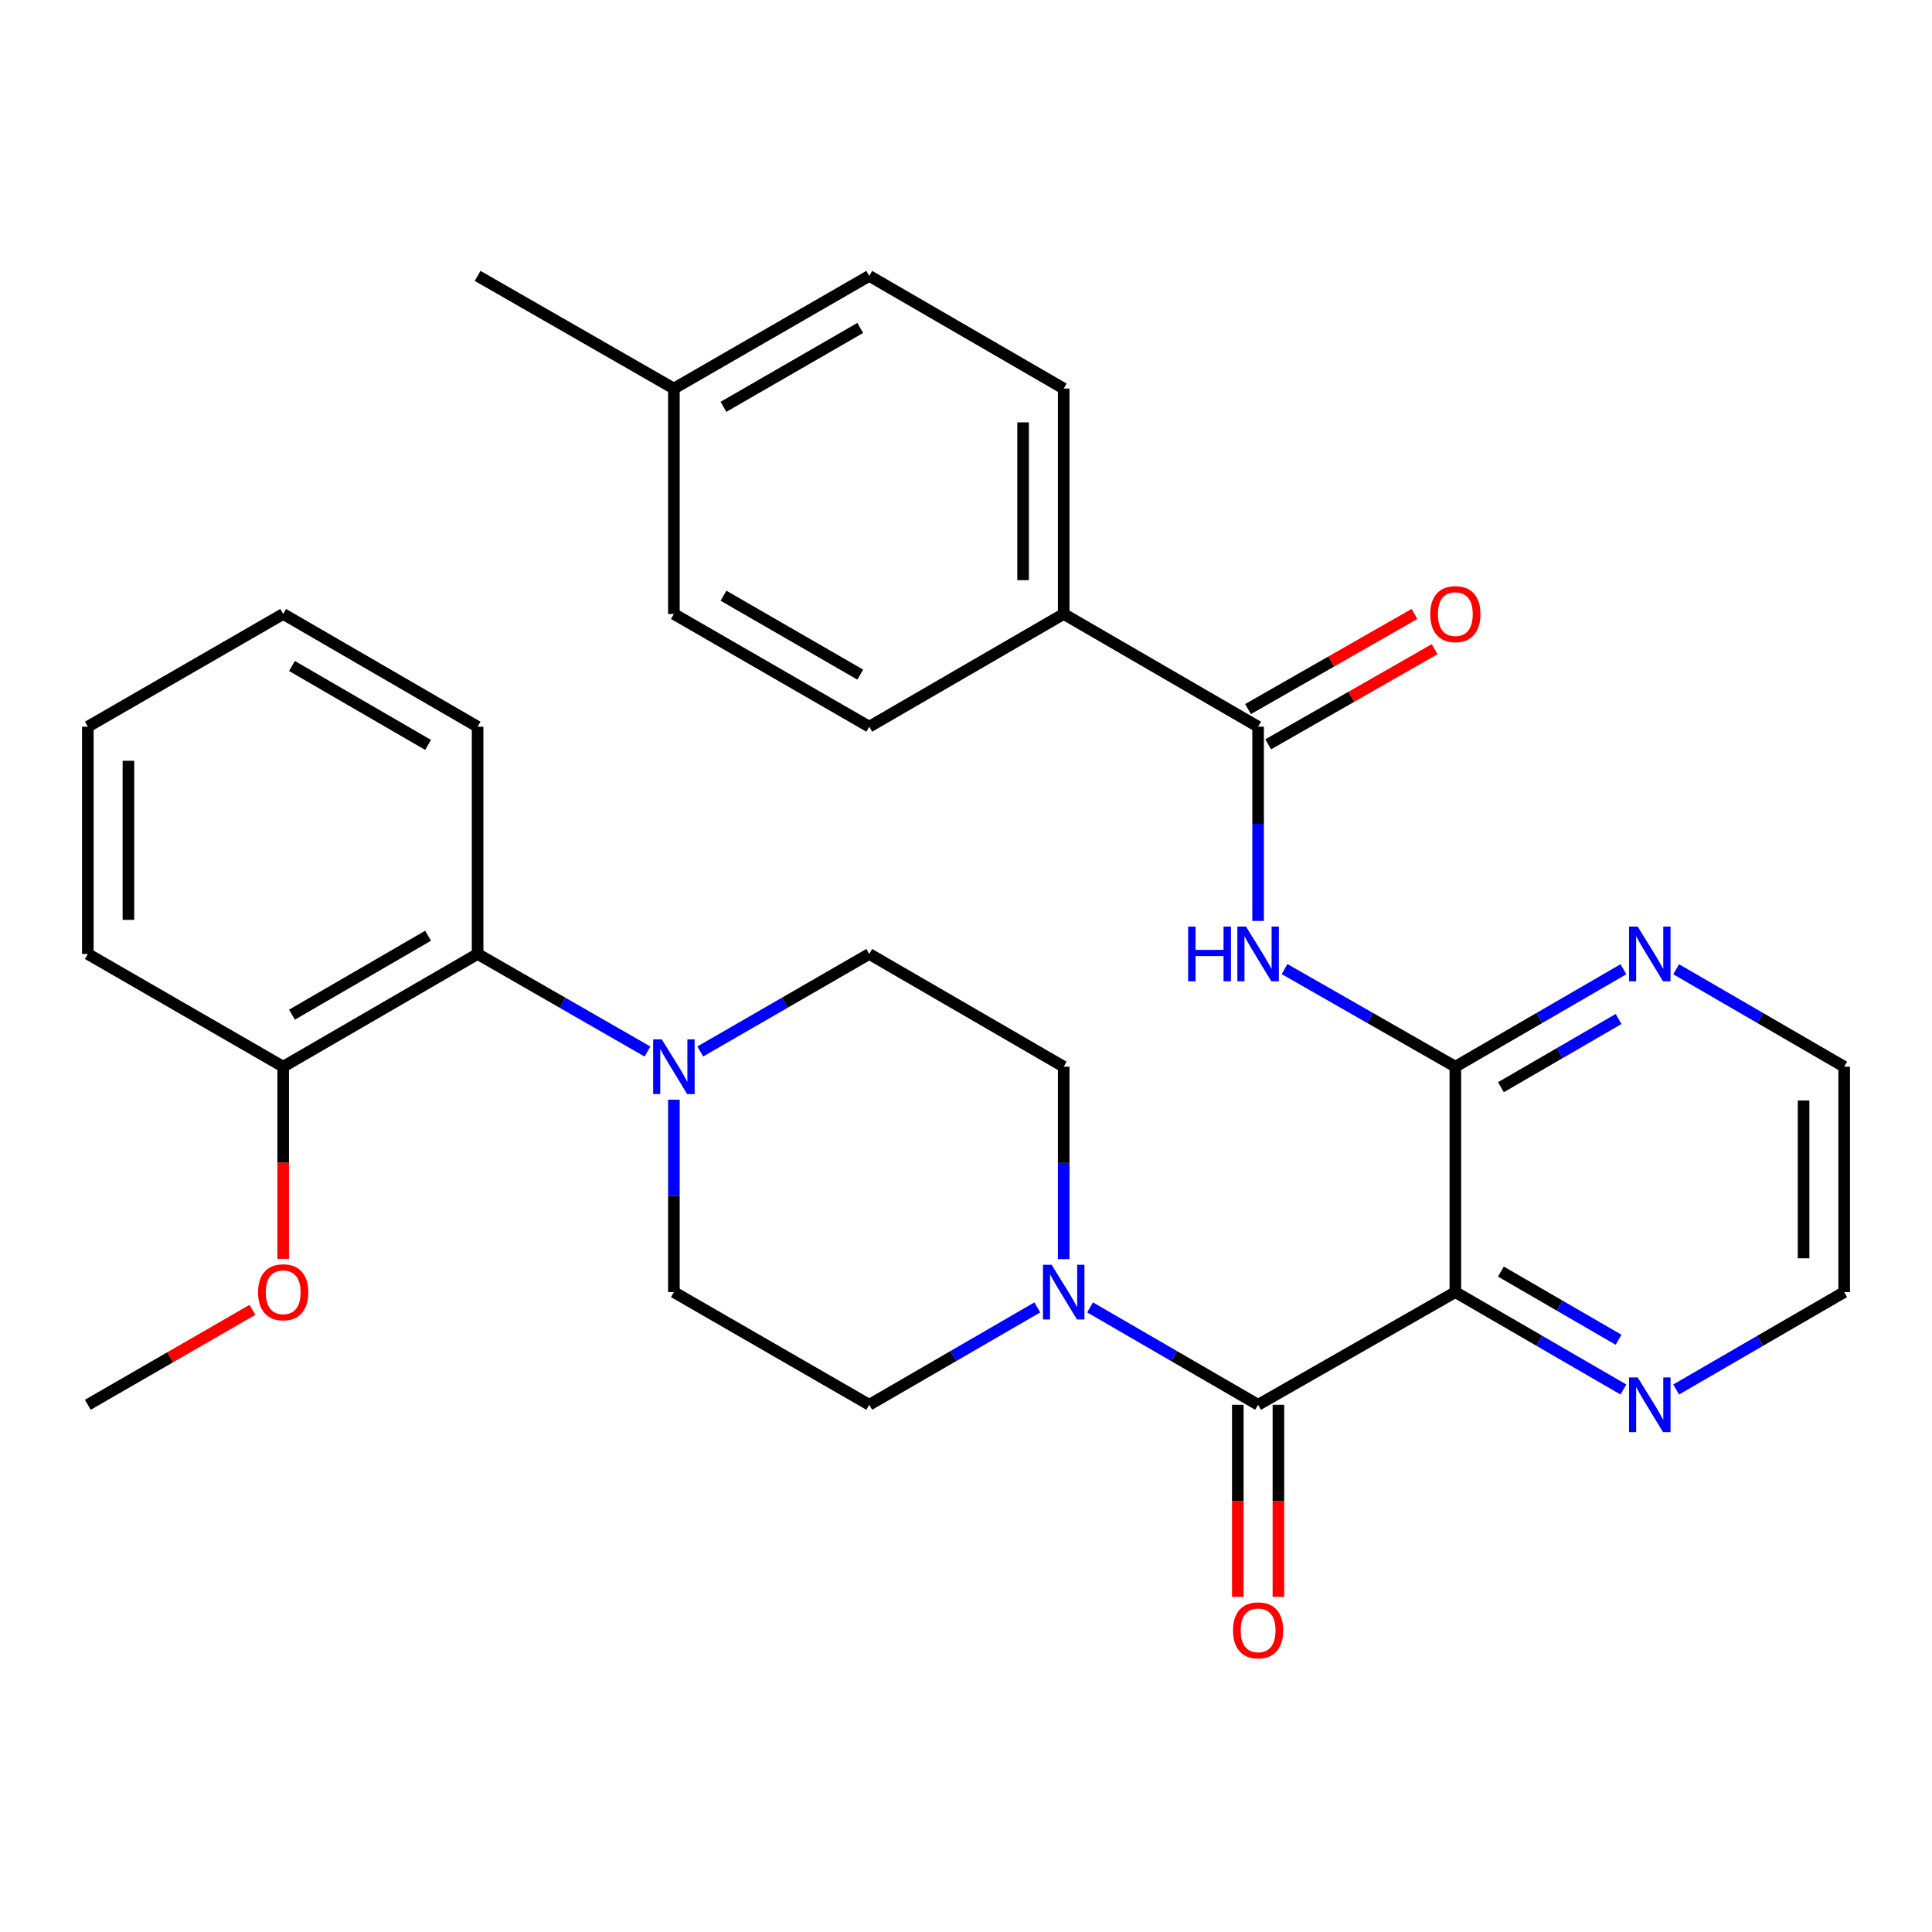 <?xml version='1.0' encoding='iso-8859-1'?>
<svg version='1.1' baseProfile='full'
              xmlns='http://www.w3.org/2000/svg'
                      xmlns:rdkit='http://www.rdkit.org/xml'
                      xmlns:xlink='http://www.w3.org/1999/xlink'
                  xml:space='preserve'
width='1000px' height='1000px' viewBox='0 0 1000 1000'>
<!-- END OF HEADER -->
<rect style='opacity:1.0;fill:#FFFFFF;stroke:none' width='1000' height='1000' x='0' y='0'> </rect>
<path class='bond-0' d='M 753.285,668.795 L 651.196,727.114' style='fill:none;fill-rule:evenodd;stroke:#000000;stroke-width:6px;stroke-linecap:butt;stroke-linejoin:miter;stroke-opacity:1' />
<path class='bond-1' d='M 753.285,668.795 L 753.285,552.123' style='fill:none;fill-rule:evenodd;stroke:#000000;stroke-width:6px;stroke-linecap:butt;stroke-linejoin:miter;stroke-opacity:1' />
<path class='bond-7' d='M 753.285,668.795 L 796.782,694' style='fill:none;fill-rule:evenodd;stroke:#000000;stroke-width:6px;stroke-linecap:butt;stroke-linejoin:miter;stroke-opacity:1' />
<path class='bond-7' d='M 796.782,694 L 840.279,719.205' style='fill:none;fill-rule:evenodd;stroke:#0000FF;stroke-width:6px;stroke-linecap:butt;stroke-linejoin:miter;stroke-opacity:1' />
<path class='bond-7' d='M 776.871,658.173 L 807.319,675.817' style='fill:none;fill-rule:evenodd;stroke:#000000;stroke-width:6px;stroke-linecap:butt;stroke-linejoin:miter;stroke-opacity:1' />
<path class='bond-7' d='M 807.319,675.817 L 837.767,693.46' style='fill:none;fill-rule:evenodd;stroke:#0000FF;stroke-width:6px;stroke-linecap:butt;stroke-linejoin:miter;stroke-opacity:1' />
<path class='bond-3' d='M 651.196,727.114 L 607.705,701.909' style='fill:none;fill-rule:evenodd;stroke:#000000;stroke-width:6px;stroke-linecap:butt;stroke-linejoin:miter;stroke-opacity:1' />
<path class='bond-3' d='M 607.705,701.909 L 564.214,676.704' style='fill:none;fill-rule:evenodd;stroke:#0000FF;stroke-width:6px;stroke-linecap:butt;stroke-linejoin:miter;stroke-opacity:1' />
<path class='bond-10' d='M 640.688,727.114 L 640.688,776.831' style='fill:none;fill-rule:evenodd;stroke:#000000;stroke-width:6px;stroke-linecap:butt;stroke-linejoin:miter;stroke-opacity:1' />
<path class='bond-10' d='M 640.688,776.831 L 640.688,826.549' style='fill:none;fill-rule:evenodd;stroke:#FF0000;stroke-width:6px;stroke-linecap:butt;stroke-linejoin:miter;stroke-opacity:1' />
<path class='bond-10' d='M 661.704,727.114 L 661.704,776.831' style='fill:none;fill-rule:evenodd;stroke:#000000;stroke-width:6px;stroke-linecap:butt;stroke-linejoin:miter;stroke-opacity:1' />
<path class='bond-10' d='M 661.704,776.831 L 661.704,826.549' style='fill:none;fill-rule:evenodd;stroke:#FF0000;stroke-width:6px;stroke-linecap:butt;stroke-linejoin:miter;stroke-opacity:1' />
<path class='bond-2' d='M 753.285,552.123 L 709.081,526.856' style='fill:none;fill-rule:evenodd;stroke:#000000;stroke-width:6px;stroke-linecap:butt;stroke-linejoin:miter;stroke-opacity:1' />
<path class='bond-2' d='M 709.081,526.856 L 664.876,501.589' style='fill:none;fill-rule:evenodd;stroke:#0000FF;stroke-width:6px;stroke-linecap:butt;stroke-linejoin:miter;stroke-opacity:1' />
<path class='bond-8' d='M 753.285,552.123 L 796.782,526.903' style='fill:none;fill-rule:evenodd;stroke:#000000;stroke-width:6px;stroke-linecap:butt;stroke-linejoin:miter;stroke-opacity:1' />
<path class='bond-8' d='M 796.782,526.903 L 840.279,501.683' style='fill:none;fill-rule:evenodd;stroke:#0000FF;stroke-width:6px;stroke-linecap:butt;stroke-linejoin:miter;stroke-opacity:1' />
<path class='bond-8' d='M 776.876,562.738 L 807.324,545.084' style='fill:none;fill-rule:evenodd;stroke:#000000;stroke-width:6px;stroke-linecap:butt;stroke-linejoin:miter;stroke-opacity:1' />
<path class='bond-8' d='M 807.324,545.084 L 837.771,527.43' style='fill:none;fill-rule:evenodd;stroke:#0000FF;stroke-width:6px;stroke-linecap:butt;stroke-linejoin:miter;stroke-opacity:1' />
<path class='bond-4' d='M 651.196,476.669 L 651.196,426.405' style='fill:none;fill-rule:evenodd;stroke:#0000FF;stroke-width:6px;stroke-linecap:butt;stroke-linejoin:miter;stroke-opacity:1' />
<path class='bond-4' d='M 651.196,426.405 L 651.196,376.14' style='fill:none;fill-rule:evenodd;stroke:#000000;stroke-width:6px;stroke-linecap:butt;stroke-linejoin:miter;stroke-opacity:1' />
<path class='bond-11' d='M 536.918,676.704 L 493.421,701.909' style='fill:none;fill-rule:evenodd;stroke:#0000FF;stroke-width:6px;stroke-linecap:butt;stroke-linejoin:miter;stroke-opacity:1' />
<path class='bond-11' d='M 493.421,701.909 L 449.924,727.114' style='fill:none;fill-rule:evenodd;stroke:#000000;stroke-width:6px;stroke-linecap:butt;stroke-linejoin:miter;stroke-opacity:1' />
<path class='bond-12' d='M 550.566,651.718 L 550.566,601.921' style='fill:none;fill-rule:evenodd;stroke:#0000FF;stroke-width:6px;stroke-linecap:butt;stroke-linejoin:miter;stroke-opacity:1' />
<path class='bond-12' d='M 550.566,601.921 L 550.566,552.123' style='fill:none;fill-rule:evenodd;stroke:#000000;stroke-width:6px;stroke-linecap:butt;stroke-linejoin:miter;stroke-opacity:1' />
<path class='bond-9' d='M 651.196,376.14 L 550.566,317.787' style='fill:none;fill-rule:evenodd;stroke:#000000;stroke-width:6px;stroke-linecap:butt;stroke-linejoin:miter;stroke-opacity:1' />
<path class='bond-15' d='M 656.41,385.263 L 699.485,360.642' style='fill:none;fill-rule:evenodd;stroke:#000000;stroke-width:6px;stroke-linecap:butt;stroke-linejoin:miter;stroke-opacity:1' />
<path class='bond-15' d='M 699.485,360.642 L 742.56,336.021' style='fill:none;fill-rule:evenodd;stroke:#FF0000;stroke-width:6px;stroke-linecap:butt;stroke-linejoin:miter;stroke-opacity:1' />
<path class='bond-15' d='M 645.982,367.018 L 689.056,342.396' style='fill:none;fill-rule:evenodd;stroke:#000000;stroke-width:6px;stroke-linecap:butt;stroke-linejoin:miter;stroke-opacity:1' />
<path class='bond-15' d='M 689.056,342.396 L 732.131,317.775' style='fill:none;fill-rule:evenodd;stroke:#FF0000;stroke-width:6px;stroke-linecap:butt;stroke-linejoin:miter;stroke-opacity:1' />
<path class='bond-5' d='M 362.463,544.241 L 406.194,519.005' style='fill:none;fill-rule:evenodd;stroke:#0000FF;stroke-width:6px;stroke-linecap:butt;stroke-linejoin:miter;stroke-opacity:1' />
<path class='bond-5' d='M 406.194,519.005 L 449.924,493.77' style='fill:none;fill-rule:evenodd;stroke:#000000;stroke-width:6px;stroke-linecap:butt;stroke-linejoin:miter;stroke-opacity:1' />
<path class='bond-6' d='M 335.135,544.272 L 291.17,519.021' style='fill:none;fill-rule:evenodd;stroke:#0000FF;stroke-width:6px;stroke-linecap:butt;stroke-linejoin:miter;stroke-opacity:1' />
<path class='bond-6' d='M 291.17,519.021 L 247.205,493.77' style='fill:none;fill-rule:evenodd;stroke:#000000;stroke-width:6px;stroke-linecap:butt;stroke-linejoin:miter;stroke-opacity:1' />
<path class='bond-32' d='M 348.804,569.2 L 348.804,618.997' style='fill:none;fill-rule:evenodd;stroke:#0000FF;stroke-width:6px;stroke-linecap:butt;stroke-linejoin:miter;stroke-opacity:1' />
<path class='bond-32' d='M 348.804,618.997 L 348.804,668.795' style='fill:none;fill-rule:evenodd;stroke:#000000;stroke-width:6px;stroke-linecap:butt;stroke-linejoin:miter;stroke-opacity:1' />
<path class='bond-16' d='M 247.205,493.77 L 146.575,552.123' style='fill:none;fill-rule:evenodd;stroke:#000000;stroke-width:6px;stroke-linecap:butt;stroke-linejoin:miter;stroke-opacity:1' />
<path class='bond-16' d='M 221.568,484.342 L 151.127,525.19' style='fill:none;fill-rule:evenodd;stroke:#000000;stroke-width:6px;stroke-linecap:butt;stroke-linejoin:miter;stroke-opacity:1' />
<path class='bond-24' d='M 247.205,493.77 L 247.205,376.14' style='fill:none;fill-rule:evenodd;stroke:#000000;stroke-width:6px;stroke-linecap:butt;stroke-linejoin:miter;stroke-opacity:1' />
<path class='bond-23' d='M 867.575,719.203 L 911.06,693.999' style='fill:none;fill-rule:evenodd;stroke:#0000FF;stroke-width:6px;stroke-linecap:butt;stroke-linejoin:miter;stroke-opacity:1' />
<path class='bond-23' d='M 911.06,693.999 L 954.545,668.795' style='fill:none;fill-rule:evenodd;stroke:#000000;stroke-width:6px;stroke-linecap:butt;stroke-linejoin:miter;stroke-opacity:1' />
<path class='bond-31' d='M 867.575,501.685 L 911.06,526.904' style='fill:none;fill-rule:evenodd;stroke:#0000FF;stroke-width:6px;stroke-linecap:butt;stroke-linejoin:miter;stroke-opacity:1' />
<path class='bond-31' d='M 911.06,526.904 L 954.545,552.123' style='fill:none;fill-rule:evenodd;stroke:#000000;stroke-width:6px;stroke-linecap:butt;stroke-linejoin:miter;stroke-opacity:1' />
<path class='bond-17' d='M 550.566,317.787 L 550.566,201.115' style='fill:none;fill-rule:evenodd;stroke:#000000;stroke-width:6px;stroke-linecap:butt;stroke-linejoin:miter;stroke-opacity:1' />
<path class='bond-17' d='M 529.55,300.286 L 529.55,218.616' style='fill:none;fill-rule:evenodd;stroke:#000000;stroke-width:6px;stroke-linecap:butt;stroke-linejoin:miter;stroke-opacity:1' />
<path class='bond-18' d='M 550.566,317.787 L 449.924,376.14' style='fill:none;fill-rule:evenodd;stroke:#000000;stroke-width:6px;stroke-linecap:butt;stroke-linejoin:miter;stroke-opacity:1' />
<path class='bond-13' d='M 449.924,727.114 L 348.804,668.795' style='fill:none;fill-rule:evenodd;stroke:#000000;stroke-width:6px;stroke-linecap:butt;stroke-linejoin:miter;stroke-opacity:1' />
<path class='bond-14' d='M 550.566,552.123 L 449.924,493.77' style='fill:none;fill-rule:evenodd;stroke:#000000;stroke-width:6px;stroke-linecap:butt;stroke-linejoin:miter;stroke-opacity:1' />
<path class='bond-22' d='M 146.575,552.123 L 146.575,601.841' style='fill:none;fill-rule:evenodd;stroke:#000000;stroke-width:6px;stroke-linecap:butt;stroke-linejoin:miter;stroke-opacity:1' />
<path class='bond-22' d='M 146.575,601.841 L 146.575,651.558' style='fill:none;fill-rule:evenodd;stroke:#FF0000;stroke-width:6px;stroke-linecap:butt;stroke-linejoin:miter;stroke-opacity:1' />
<path class='bond-26' d='M 146.575,552.123 L 45.455,493.77' style='fill:none;fill-rule:evenodd;stroke:#000000;stroke-width:6px;stroke-linecap:butt;stroke-linejoin:miter;stroke-opacity:1' />
<path class='bond-20' d='M 550.566,201.115 L 449.924,142.796' style='fill:none;fill-rule:evenodd;stroke:#000000;stroke-width:6px;stroke-linecap:butt;stroke-linejoin:miter;stroke-opacity:1' />
<path class='bond-19' d='M 449.924,376.14 L 348.804,317.787' style='fill:none;fill-rule:evenodd;stroke:#000000;stroke-width:6px;stroke-linecap:butt;stroke-linejoin:miter;stroke-opacity:1' />
<path class='bond-19' d='M 445.26,349.185 L 374.476,308.337' style='fill:none;fill-rule:evenodd;stroke:#000000;stroke-width:6px;stroke-linecap:butt;stroke-linejoin:miter;stroke-opacity:1' />
<path class='bond-21' d='M 348.804,317.787 L 348.804,201.115' style='fill:none;fill-rule:evenodd;stroke:#000000;stroke-width:6px;stroke-linecap:butt;stroke-linejoin:miter;stroke-opacity:1' />
<path class='bond-33' d='M 449.924,142.796 L 348.804,201.115' style='fill:none;fill-rule:evenodd;stroke:#000000;stroke-width:6px;stroke-linecap:butt;stroke-linejoin:miter;stroke-opacity:1' />
<path class='bond-33' d='M 445.256,169.749 L 374.471,210.572' style='fill:none;fill-rule:evenodd;stroke:#000000;stroke-width:6px;stroke-linecap:butt;stroke-linejoin:miter;stroke-opacity:1' />
<path class='bond-27' d='M 348.804,201.115 L 247.205,142.796' style='fill:none;fill-rule:evenodd;stroke:#000000;stroke-width:6px;stroke-linecap:butt;stroke-linejoin:miter;stroke-opacity:1' />
<path class='bond-28' d='M 130.657,677.976 L 88.056,702.545' style='fill:none;fill-rule:evenodd;stroke:#FF0000;stroke-width:6px;stroke-linecap:butt;stroke-linejoin:miter;stroke-opacity:1' />
<path class='bond-28' d='M 88.056,702.545 L 45.455,727.114' style='fill:none;fill-rule:evenodd;stroke:#000000;stroke-width:6px;stroke-linecap:butt;stroke-linejoin:miter;stroke-opacity:1' />
<path class='bond-25' d='M 954.545,668.795 L 954.545,552.123' style='fill:none;fill-rule:evenodd;stroke:#000000;stroke-width:6px;stroke-linecap:butt;stroke-linejoin:miter;stroke-opacity:1' />
<path class='bond-25' d='M 933.53,651.294 L 933.53,569.624' style='fill:none;fill-rule:evenodd;stroke:#000000;stroke-width:6px;stroke-linecap:butt;stroke-linejoin:miter;stroke-opacity:1' />
<path class='bond-29' d='M 247.205,376.14 L 146.575,317.787' style='fill:none;fill-rule:evenodd;stroke:#000000;stroke-width:6px;stroke-linecap:butt;stroke-linejoin:miter;stroke-opacity:1' />
<path class='bond-29' d='M 221.568,385.567 L 151.127,344.72' style='fill:none;fill-rule:evenodd;stroke:#000000;stroke-width:6px;stroke-linecap:butt;stroke-linejoin:miter;stroke-opacity:1' />
<path class='bond-34' d='M 45.455,493.77 L 45.455,376.14' style='fill:none;fill-rule:evenodd;stroke:#000000;stroke-width:6px;stroke-linecap:butt;stroke-linejoin:miter;stroke-opacity:1' />
<path class='bond-34' d='M 66.47,476.125 L 66.47,393.785' style='fill:none;fill-rule:evenodd;stroke:#000000;stroke-width:6px;stroke-linecap:butt;stroke-linejoin:miter;stroke-opacity:1' />
<path class='bond-30' d='M 146.575,317.787 L 45.455,376.14' style='fill:none;fill-rule:evenodd;stroke:#000000;stroke-width:6px;stroke-linecap:butt;stroke-linejoin:miter;stroke-opacity:1' />
<path  class='atom-3' d='M 614.976 479.61
L 618.816 479.61
L 618.816 491.65
L 633.296 491.65
L 633.296 479.61
L 637.136 479.61
L 637.136 507.93
L 633.296 507.93
L 633.296 494.85
L 618.816 494.85
L 618.816 507.93
L 614.976 507.93
L 614.976 479.61
' fill='#0000FF'/>
<path  class='atom-3' d='M 644.936 479.61
L 654.216 494.61
Q 655.136 496.09, 656.616 498.77
Q 658.096 501.45, 658.176 501.61
L 658.176 479.61
L 661.936 479.61
L 661.936 507.93
L 658.056 507.93
L 648.096 491.53
Q 646.936 489.61, 645.696 487.41
Q 644.496 485.21, 644.136 484.53
L 644.136 507.93
L 640.456 507.93
L 640.456 479.61
L 644.936 479.61
' fill='#0000FF'/>
<path  class='atom-4' d='M 544.306 654.635
L 553.586 669.635
Q 554.506 671.115, 555.986 673.795
Q 557.466 676.475, 557.546 676.635
L 557.546 654.635
L 561.306 654.635
L 561.306 682.955
L 557.426 682.955
L 547.466 666.555
Q 546.306 664.635, 545.066 662.435
Q 543.866 660.235, 543.506 659.555
L 543.506 682.955
L 539.826 682.955
L 539.826 654.635
L 544.306 654.635
' fill='#0000FF'/>
<path  class='atom-6' d='M 342.544 537.963
L 351.824 552.963
Q 352.744 554.443, 354.224 557.123
Q 355.704 559.803, 355.784 559.963
L 355.784 537.963
L 359.544 537.963
L 359.544 566.283
L 355.664 566.283
L 345.704 549.883
Q 344.544 547.963, 343.304 545.763
Q 342.104 543.563, 341.744 542.883
L 341.744 566.283
L 338.064 566.283
L 338.064 537.963
L 342.544 537.963
' fill='#0000FF'/>
<path  class='atom-8' d='M 847.667 712.954
L 856.947 727.954
Q 857.867 729.434, 859.347 732.114
Q 860.827 734.794, 860.907 734.954
L 860.907 712.954
L 864.667 712.954
L 864.667 741.274
L 860.787 741.274
L 850.827 724.874
Q 849.667 722.954, 848.427 720.754
Q 847.227 718.554, 846.867 717.874
L 846.867 741.274
L 843.187 741.274
L 843.187 712.954
L 847.667 712.954
' fill='#0000FF'/>
<path  class='atom-9' d='M 847.667 479.61
L 856.947 494.61
Q 857.867 496.09, 859.347 498.77
Q 860.827 501.45, 860.907 501.61
L 860.907 479.61
L 864.667 479.61
L 864.667 507.93
L 860.787 507.93
L 850.827 491.53
Q 849.667 489.61, 848.427 487.41
Q 847.227 485.21, 846.867 484.53
L 846.867 507.93
L 843.187 507.93
L 843.187 479.61
L 847.667 479.61
' fill='#0000FF'/>
<path  class='atom-11' d='M 638.196 843.865
Q 638.196 837.065, 641.556 833.265
Q 644.916 829.465, 651.196 829.465
Q 657.476 829.465, 660.836 833.265
Q 664.196 837.065, 664.196 843.865
Q 664.196 850.745, 660.796 854.665
Q 657.396 858.545, 651.196 858.545
Q 644.956 858.545, 641.556 854.665
Q 638.196 850.785, 638.196 843.865
M 651.196 855.345
Q 655.516 855.345, 657.836 852.465
Q 660.196 849.545, 660.196 843.865
Q 660.196 838.305, 657.836 835.505
Q 655.516 832.665, 651.196 832.665
Q 646.876 832.665, 644.516 835.465
Q 642.196 838.265, 642.196 843.865
Q 642.196 849.585, 644.516 852.465
Q 646.876 855.345, 651.196 855.345
' fill='#FF0000'/>
<path  class='atom-16' d='M 740.285 317.867
Q 740.285 311.067, 743.645 307.267
Q 747.005 303.467, 753.285 303.467
Q 759.565 303.467, 762.925 307.267
Q 766.285 311.067, 766.285 317.867
Q 766.285 324.747, 762.885 328.667
Q 759.485 332.547, 753.285 332.547
Q 747.045 332.547, 743.645 328.667
Q 740.285 324.787, 740.285 317.867
M 753.285 329.347
Q 757.605 329.347, 759.925 326.467
Q 762.285 323.547, 762.285 317.867
Q 762.285 312.307, 759.925 309.507
Q 757.605 306.667, 753.285 306.667
Q 748.965 306.667, 746.605 309.467
Q 744.285 312.267, 744.285 317.867
Q 744.285 323.587, 746.605 326.467
Q 748.965 329.347, 753.285 329.347
' fill='#FF0000'/>
<path  class='atom-23' d='M 133.575 668.875
Q 133.575 662.075, 136.935 658.275
Q 140.295 654.475, 146.575 654.475
Q 152.855 654.475, 156.215 658.275
Q 159.575 662.075, 159.575 668.875
Q 159.575 675.755, 156.175 679.675
Q 152.775 683.555, 146.575 683.555
Q 140.335 683.555, 136.935 679.675
Q 133.575 675.795, 133.575 668.875
M 146.575 680.355
Q 150.895 680.355, 153.215 677.475
Q 155.575 674.555, 155.575 668.875
Q 155.575 663.315, 153.215 660.515
Q 150.895 657.675, 146.575 657.675
Q 142.255 657.675, 139.895 660.475
Q 137.575 663.275, 137.575 668.875
Q 137.575 674.595, 139.895 677.475
Q 142.255 680.355, 146.575 680.355
' fill='#FF0000'/>
</svg>
